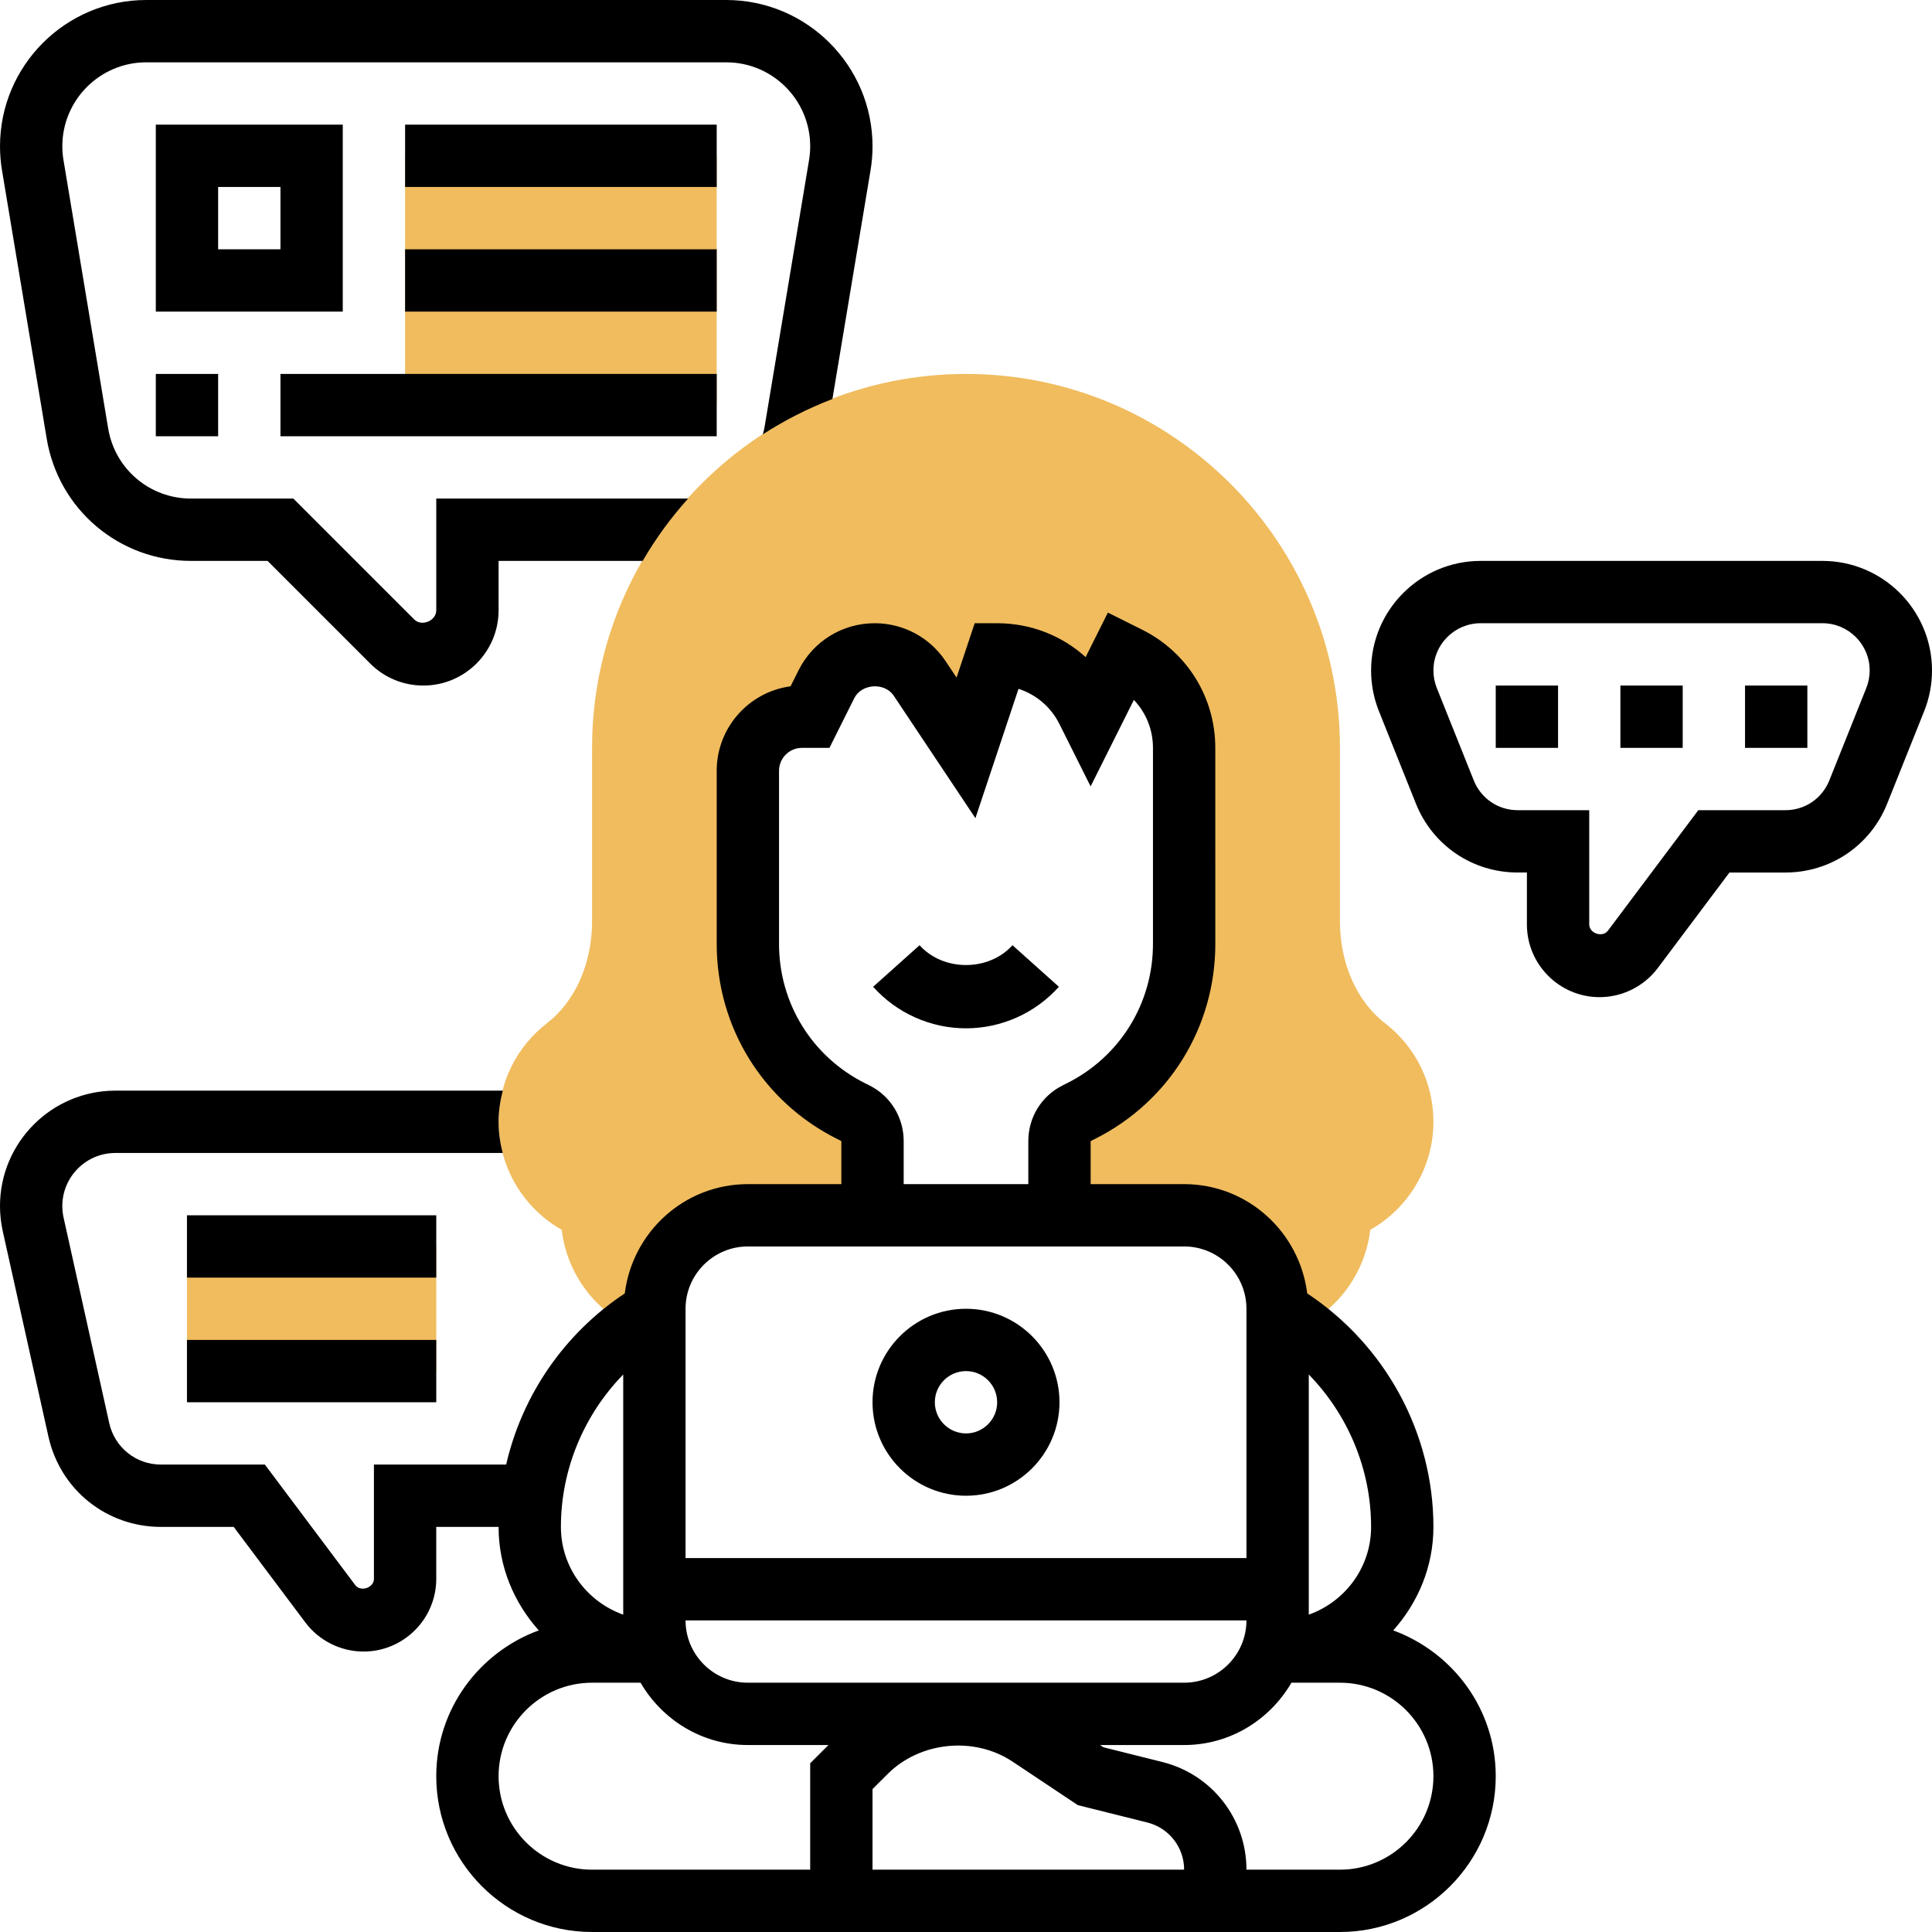 <svg id="Layer_35" enable-background="new 0 0 62 62" height="512" viewBox="0 0 62 62" width="512" xmlns="http://www.w3.org/2000/svg"><g><g><path d="m6 40h8v4h-8z" fill="#f0bc5e"/></g><g><path d="m13 5h10v8h-10z" fill="#f0bc5e"/></g><g><path d="m18.027 39.467c.158 1.344.993 2.518 2.205 3.116.247-.183.5-.358.767-.513v-.07c0-1.657 1.343-3 3-3h4v-2.382c0-.379-.214-.725-.553-.894l-.13-.065c-2.033-1.016-3.317-3.094-3.317-5.366v-5.558c.001-.958.778-1.735 1.735-1.735h.266l.521-1.041c.293-.588.894-.959 1.551-.959.58 0 1.121.29 1.443.772l1.485 2.228 1-3c1.226 0 2.346.693 2.894 1.789l.106.211 1-2 .211.106c1.097.548 1.789 1.668 1.789 2.894v6.291c0 2.273-1.284 4.351-3.317 5.367l-.131.065c-.338.17-.552.516-.552.895v2.382h4c1.657 0 3 1.343 3 3v.07c.267.155.521.329.768.513 1.212-.599 2.047-1.773 2.205-3.116 1.235-.701 2.027-2.019 2.027-3.467 0-1.248-.567-2.402-1.556-3.166-.904-.699-1.444-1.92-1.444-3.265v-5.569c0-6.617-5.383-12-12-12s-12 5.383-12 12v5.569c0 1.345-.54 2.565-1.445 3.265-.988.764-1.555 1.918-1.555 3.166 0 1.448.792 2.766 2.027 3.467z" fill="#f0bc5e"/></g><g><path d="m31 48c1.654 0 3-1.346 3-3s-1.346-3-3-3-3 1.346-3 3 1.346 3 3 3zm0-4c.551 0 1 .448 1 1s-.449 1-1 1-1-.448-1-1 .449-1 1-1z"/><path d="m44.71 52.321c.793-.886 1.29-2.042 1.29-3.321 0-3.021-1.547-5.835-4.05-7.493-.246-1.972-1.913-3.507-3.95-3.507h-3v-1.382l.131-.065c2.387-1.193 3.87-3.594 3.87-6.262l-.001-6.291c0-1.615-.897-3.066-2.342-3.79l-1.105-.551-.714 1.428c-.764-.691-1.765-1.087-2.839-1.087h-.721l-.582 1.744-.351-.526c-.507-.762-1.358-1.218-2.274-1.218-1.042 0-1.979.579-2.446 1.511l-.256.513c-1.336.179-2.37 1.326-2.37 2.71v5.558c0 2.669 1.483 5.068 3.867 6.259l.133.067v1.382h-3c-2.037 0-3.704 1.535-3.95 3.507-1.938 1.284-3.293 3.259-3.807 5.493h-4.243v3.667c0 .288-.425.43-.6.2l-2.9-3.867h-3.332c-.804 0-1.488-.549-1.663-1.334l-1.465-6.593c-.026-.121-.04-.246-.04-.37 0-.939.764-1.703 1.703-1.703h12.429c-.084-.322-.132-.657-.132-1 0-.344.052-.677.135-1h-12.432c-2.042 0-3.703 1.661-3.703 3.703 0 .27.03.54.088.804l1.466 6.593c.379 1.708 1.865 2.9 3.614 2.9h2.332l2.299 3.066c.438.584 1.136.934 1.868.934 1.286 0 2.333-1.047 2.333-2.333v-1.667h2c0 1.279.497 2.435 1.29 3.321-1.913.702-3.29 2.525-3.29 4.679 0 2.757 2.243 5 5 5h16 3 5c2.757 0 5-2.243 5-5 0-2.154-1.377-3.977-3.29-4.679zm-20.71 1.679c-1.103 0-2-.897-2-2h18c0 1.103-.897 2-2 2zm20-5c0 1.302-.839 2.402-2 2.816v-7.707c1.26 1.293 2 3.045 2 4.891zm-15-12.382c0-.764-.424-1.449-1.103-1.788l-.133-.066c-1.704-.852-2.763-2.565-2.764-4.471v-5.558c0-.405.33-.735.734-.735h.884l.796-1.594c.236-.47.976-.517 1.268-.079l2.62 3.929 1.383-4.15c.563.18 1.04.58 1.314 1.13l1 2 1.388-2.775c.389.407.613.953.613 1.539v6.291c0 1.907-1.059 3.621-2.764 4.473l-.13.065c-.682.34-1.106 1.025-1.106 1.789v1.382h-4zm-5 3.382h14c1.103 0 2 .897 2 2v8h-18v-8c0-1.103.897-2 2-2zm-4 4.109v7.707c-1.161-.414-2-1.514-2-2.816 0-1.846.74-3.598 2-4.891zm6 15.891h-7c-1.654 0-3-1.346-3-3s1.346-3 3-3h1.556c.694 1.19 1.97 2 3.444 2h2.586l-.586.586zm9 0h-7v-2.586l.482-.481c1.047-1.048 2.787-1.22 4.018-.397l2.09 1.393 2.228.557c.696.173 1.182.796 1.182 1.514zm8 0h-3c0-1.638-1.109-3.059-2.698-3.455l-1.891-.473-.109-.072h2.698c1.474 0 2.75-.81 3.444-2h1.556c1.654 0 3 1.346 3 3s-1.346 3-3 3z"/><path d="m6 39h8v2h-8z"/><path d="m6 43h8v2h-8z"/><path d="m9 12h14v2h-14z"/><path d="m13 4h10v2h-10z"/><path d="m13 8h10v2h-10z"/><path d="m1.499 14.078c.379 2.272 2.326 3.922 4.63 3.922h2.457l3.293 3.293c.456.456 1.062.707 1.707.707 1.331 0 2.414-1.083 2.414-2.414v-1.586h4.624c.417-.718.906-1.386 1.458-2h-8.082v3.586c0 .337-.469.531-.707.293l-3.879-3.879h-3.285c-1.323 0-2.44-.947-2.658-2.251l-1.434-8.613c-.025-.146-.037-.294-.037-.442 0-1.486 1.208-2.694 2.694-2.694h18.611c1.487 0 2.695 1.208 2.695 2.694 0 .148-.012.296-.037.443l-1.435 8.611c-.011.067-.034.128-.05.193.698-.454 1.447-.833 2.235-1.136l1.223-7.338c.043-.255.064-.513.064-.773 0-2.588-2.106-4.694-4.694-4.694h-18.612c-2.588 0-4.694 2.106-4.694 4.694 0 .259.021.518.064.772z"/><path d="m33.981 31.667-1.49-1.334c-.759.848-2.223.848-2.981 0l-1.49 1.334c.758.847 1.844 1.333 2.98 1.333s2.223-.486 2.981-1.333z"/><path d="m58.484 18h-10.968c-1.939 0-3.516 1.577-3.516 3.516 0 .449.084.888.251 1.306l1.188 2.969c.537 1.342 1.818 2.209 3.264 2.209h.297v1.667c0 1.286 1.047 2.333 2.333 2.333.73 0 1.428-.349 1.866-.933l2.301-3.067h1.797c1.446 0 2.727-.867 3.264-2.209l1.188-2.97c.167-.417.251-.856.251-1.305 0-1.939-1.577-3.516-3.516-3.516zm1.408 4.078-1.188 2.969c-.232.579-.784.953-1.407.953h-2.797l-2.9 3.867c-.172.229-.6.088-.6-.201v-3.666h-2.297c-.623 0-1.175-.374-1.407-.953l-1.188-2.969c-.071-.179-.108-.369-.108-.562 0-.836.68-1.516 1.516-1.516h10.969c.835 0 1.515.68 1.515 1.516 0 .193-.037.383-.108.562z"/><path d="m48 22h2v2h-2z"/><path d="m52 22h2v2h-2z"/><path d="m56 22h2v2h-2z"/><path d="m11 4h-6v6h6zm-2 4h-2v-2h2z"/><path d="m5 12h2v2h-2z"/></g></g></svg>